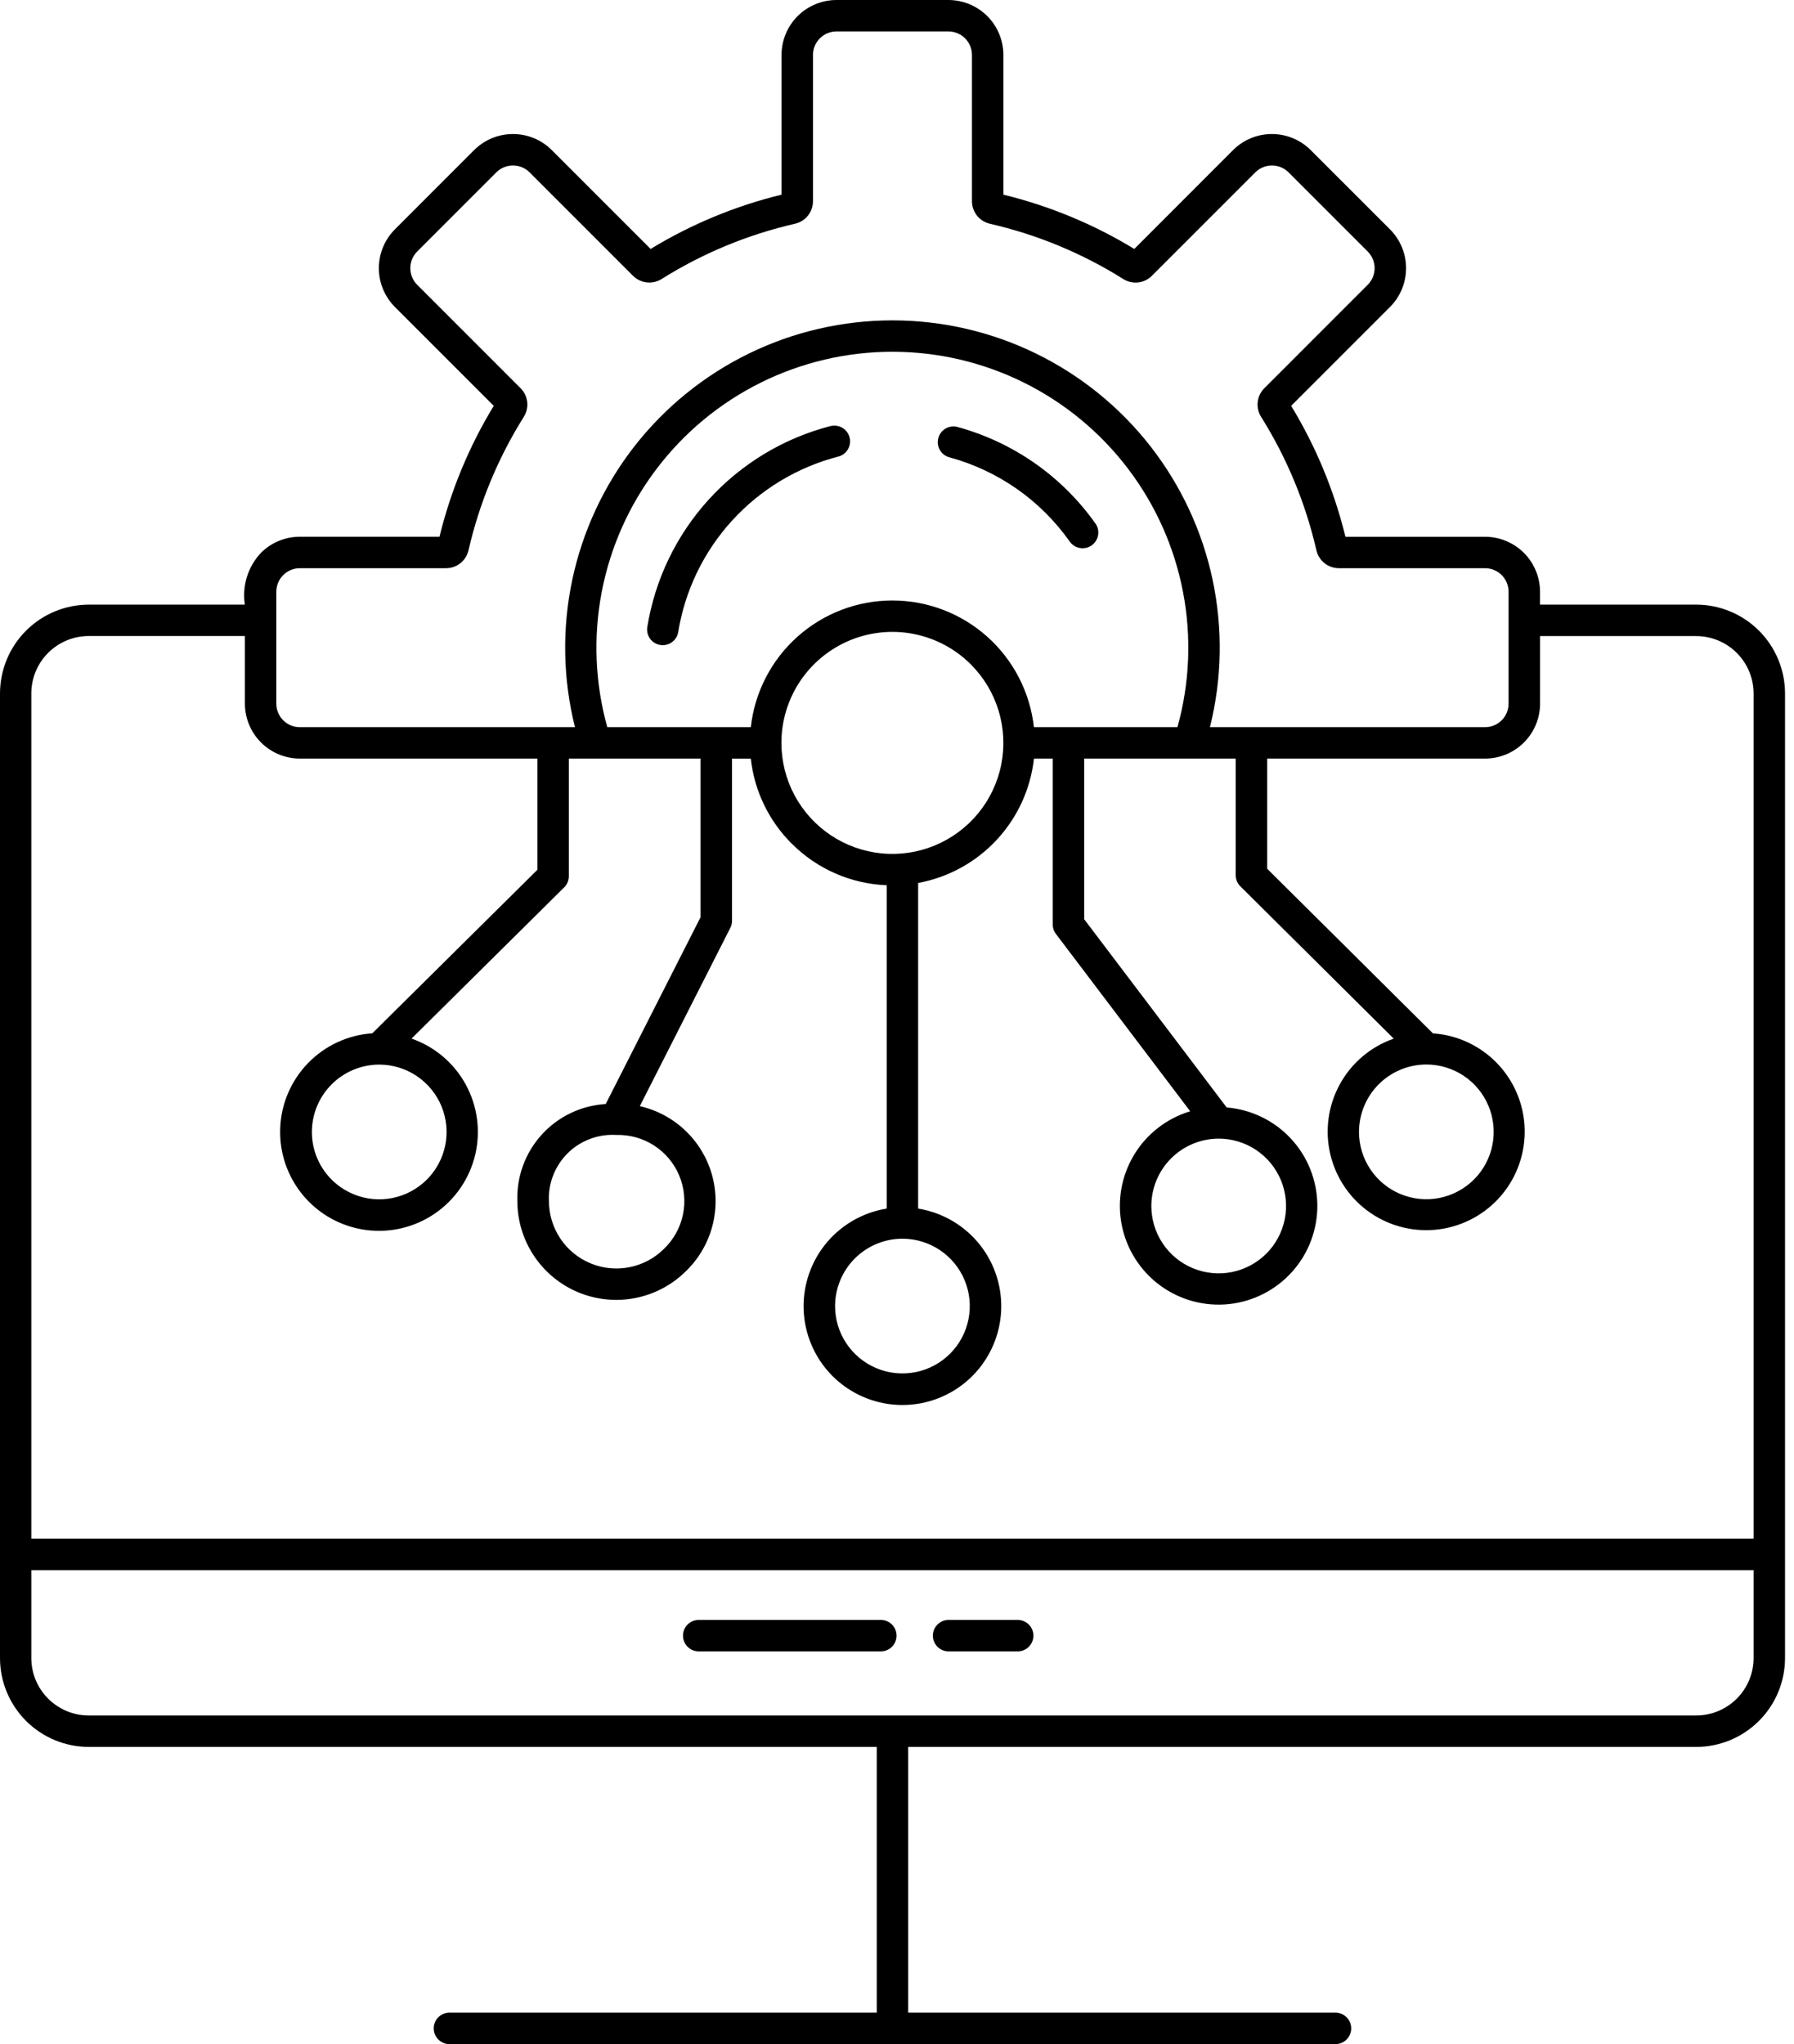 <svg width="79" height="90" viewBox="0 0 79 90" fill="none" xmlns="http://www.w3.org/2000/svg">
<path fill-rule="evenodd" clip-rule="evenodd" d="M67.818 26.622H74.7C75.735 26.625 76.727 27.037 77.458 27.769C78.19 28.5 78.602 29.492 78.605 30.527V73.012C78.602 74.047 78.19 75.039 77.458 75.77C76.727 76.502 75.735 76.914 74.7 76.917H39.992V88.617H58.834C59.013 88.624 59.183 88.7 59.307 88.829C59.431 88.958 59.501 89.13 59.501 89.309C59.501 89.489 59.431 89.661 59.307 89.79C59.183 89.919 59.013 89.995 58.834 90.002H19.766C19.587 89.995 19.417 89.919 19.293 89.79C19.169 89.661 19.099 89.489 19.099 89.309C19.099 89.13 19.169 88.958 19.293 88.829C19.417 88.7 19.587 88.624 19.766 88.617H38.608V76.917H3.9C2.866 76.913 1.876 76.5 1.145 75.769C0.414 75.037 0.003 74.046 0 73.012V30.527C0.003 29.493 0.414 28.502 1.145 27.77C1.876 27.039 2.866 26.626 3.9 26.622H10.782C10.719 26.213 10.75 25.795 10.873 25.4C10.996 25.005 11.207 24.643 11.491 24.342C11.715 24.117 11.981 23.939 12.274 23.817C12.567 23.696 12.881 23.633 13.198 23.633H19.353C19.849 21.6 20.655 19.656 21.743 17.869L17.389 13.515C16.937 13.061 16.683 12.447 16.683 11.807C16.683 11.167 16.937 10.553 17.389 10.099L20.88 6.607C21.334 6.155 21.948 5.901 22.588 5.901C23.229 5.901 23.843 6.155 24.297 6.607L28.651 10.961C30.438 9.873 32.382 9.067 34.415 8.571V2.416C34.417 1.776 34.672 1.162 35.124 0.709C35.577 0.257 36.191 0.002 36.831 0H41.769C42.409 0.002 43.023 0.257 43.476 0.709C43.928 1.162 44.183 1.776 44.185 2.416V8.571C46.218 9.067 48.162 9.873 49.949 10.961L54.3 6.607C54.754 6.155 55.368 5.901 56.008 5.901C56.648 5.901 57.262 6.155 57.716 6.607L61.211 10.1C61.663 10.554 61.917 11.168 61.917 11.808C61.917 12.448 61.663 13.062 61.211 13.516L56.857 17.87C57.945 19.657 58.751 21.601 59.247 23.634H65.4C66.04 23.636 66.654 23.891 67.107 24.343C67.559 24.796 67.814 25.41 67.816 26.05V26.623L67.818 26.622ZM30.743 72.71H38.814C38.993 72.703 39.163 72.627 39.287 72.498C39.411 72.369 39.481 72.197 39.481 72.017C39.481 71.838 39.411 71.666 39.287 71.537C39.163 71.408 38.993 71.332 38.814 71.325H30.743C30.564 71.332 30.394 71.408 30.27 71.537C30.146 71.666 30.076 71.838 30.076 72.017C30.076 72.197 30.146 72.369 30.27 72.498C30.394 72.627 30.564 72.703 30.743 72.71ZM41.743 72.71H44.84C45.019 72.703 45.189 72.627 45.313 72.498C45.437 72.369 45.507 72.197 45.507 72.017C45.507 71.838 45.437 71.666 45.313 71.537C45.189 71.408 45.019 71.332 44.84 71.325H41.746C41.567 71.332 41.397 71.408 41.273 71.537C41.149 71.666 41.079 71.838 41.079 72.017C41.079 72.197 41.149 72.369 41.273 72.498C41.397 72.627 41.567 72.703 41.746 72.71H41.743ZM34.41 32.71C34.41 33.514 34.608 34.305 34.987 35.014C35.366 35.723 35.914 36.327 36.582 36.774C37.25 37.22 38.018 37.495 38.818 37.574C39.618 37.653 40.425 37.533 41.167 37.225C41.91 36.917 42.565 36.431 43.075 35.81C43.585 35.189 43.934 34.451 44.09 33.663C44.247 32.875 44.207 32.06 43.973 31.291C43.74 30.522 43.32 29.822 42.752 29.254C42.069 28.57 41.198 28.105 40.25 27.916C39.302 27.727 38.319 27.824 37.426 28.194C36.533 28.564 35.77 29.191 35.233 29.994C34.696 30.798 34.41 31.743 34.41 32.71ZM34.862 37.144C33.853 36.138 33.218 34.818 33.062 33.402H32.235V40.546C32.235 40.672 32.2 40.795 32.135 40.903L28.175 48.703C28.928 48.875 29.621 49.247 30.18 49.779C30.739 50.312 31.145 50.986 31.353 51.729C31.561 52.473 31.565 53.259 31.363 54.005C31.162 54.751 30.763 55.428 30.209 55.966C29.6 56.572 28.825 56.985 27.981 57.151C27.138 57.318 26.264 57.231 25.47 56.903C24.676 56.574 23.997 56.017 23.519 55.303C23.04 54.588 22.784 53.749 22.782 52.889C22.744 51.809 23.129 50.757 23.856 49.957C24.583 49.158 25.594 48.674 26.673 48.61L30.85 40.383V33.4H25.05V38.58C25.05 38.68 25.028 38.779 24.986 38.87C24.944 38.961 24.883 39.042 24.807 39.107L18.123 45.729C19.142 46.084 19.992 46.805 20.51 47.752C21.027 48.699 21.175 49.804 20.924 50.853C20.672 51.903 20.041 52.821 19.151 53.431C18.261 54.041 17.176 54.299 16.107 54.155C15.038 54.011 14.06 53.475 13.364 52.651C12.667 51.827 12.302 50.773 12.338 49.695C12.373 48.617 12.809 47.59 13.559 46.814C14.308 46.038 15.319 45.569 16.396 45.496L23.665 38.296V33.4H13.2C12.56 33.398 11.946 33.143 11.493 32.691C11.041 32.238 10.786 31.624 10.784 30.984V28.004H3.9C3.232 28.006 2.593 28.273 2.12 28.745C1.648 29.217 1.382 29.856 1.379 30.524V67.744H77.221V30.527C77.218 29.859 76.952 29.22 76.48 28.748C76.007 28.276 75.368 28.009 74.7 28.007H67.818V30.987C67.816 31.627 67.56 32.24 67.107 32.692C66.654 33.145 66.04 33.399 65.4 33.4H55.8V38.249L63.1 45.499C64.172 45.572 65.179 46.041 65.925 46.815C66.671 47.589 67.104 48.611 67.139 49.686C67.174 50.76 66.809 51.809 66.115 52.629C65.42 53.45 64.446 53.983 63.381 54.126C62.316 54.269 61.236 54.012 60.349 53.404C59.463 52.796 58.834 51.881 58.584 50.836C58.334 49.79 58.481 48.689 58.997 47.746C59.512 46.803 60.359 46.085 61.374 45.731L54.657 39.061C54.581 38.996 54.52 38.915 54.478 38.824C54.436 38.733 54.415 38.634 54.415 38.534V33.4H47.743V40.474L54.018 48.761C55.097 48.85 56.105 49.338 56.843 50.13C57.581 50.922 57.997 51.962 58.01 53.045C58.022 54.127 57.63 55.176 56.91 55.985C56.19 56.794 55.194 57.305 54.117 57.419C53.04 57.532 51.96 57.239 51.087 56.598C50.214 55.956 49.613 55.013 49.399 53.951C49.186 52.889 49.377 51.786 49.934 50.857C50.491 49.929 51.375 49.241 52.412 48.93L46.522 41.152C46.416 41.027 46.358 40.869 46.359 40.705V33.4H45.531C45.382 34.74 44.806 35.996 43.887 36.982C42.969 37.969 41.757 38.633 40.431 38.877V53.214C41.511 53.388 42.486 53.963 43.162 54.823C43.837 55.684 44.164 56.767 44.077 57.858C43.989 58.949 43.494 59.966 42.691 60.708C41.886 61.45 40.833 61.862 39.739 61.862C38.644 61.862 37.59 61.45 36.786 60.708C35.983 59.966 35.488 58.949 35.4 57.858C35.313 56.767 35.64 55.684 36.315 54.823C36.991 53.963 37.966 53.388 39.046 53.214V38.977C37.471 38.915 35.978 38.261 34.865 37.145L34.862 37.144ZM33.062 32.017C33.233 30.483 33.963 29.066 35.113 28.037C36.263 27.008 37.752 26.439 39.295 26.439C40.839 26.439 42.328 27.008 43.478 28.037C44.628 29.066 45.358 30.483 45.529 32.017H51.85C52.389 30.081 52.474 28.046 52.096 26.072C51.719 24.098 50.89 22.238 49.674 20.638C48.458 19.037 46.889 17.739 45.089 16.846C43.288 15.953 41.306 15.488 39.296 15.488C37.286 15.488 35.304 15.953 33.503 16.846C31.703 17.739 30.134 19.037 28.918 20.638C27.702 22.238 26.873 24.098 26.496 26.072C26.118 28.046 26.203 30.081 26.742 32.017H33.062ZM55.044 32.017H65.4C65.673 32.016 65.935 31.907 66.128 31.714C66.321 31.521 66.43 31.259 66.431 30.986V26.049C66.43 25.776 66.321 25.514 66.128 25.321C65.935 25.128 65.673 25.019 65.4 25.018H58.959C58.728 25.018 58.505 24.94 58.325 24.796C58.145 24.652 58.019 24.451 57.968 24.226C57.49 22.147 56.667 20.162 55.534 18.355C55.411 18.16 55.358 17.929 55.384 17.7C55.409 17.471 55.512 17.257 55.675 17.094L60.232 12.536C60.424 12.342 60.532 12.08 60.532 11.807C60.532 11.534 60.424 11.272 60.232 11.078L56.74 7.586C56.546 7.394 56.284 7.286 56.011 7.286C55.738 7.286 55.476 7.394 55.282 7.586L50.724 12.143C50.562 12.307 50.348 12.41 50.119 12.436C49.89 12.462 49.659 12.409 49.464 12.285C47.657 11.151 45.672 10.329 43.593 9.852C43.368 9.801 43.167 9.675 43.023 9.495C42.88 9.314 42.801 9.091 42.801 8.86V2.416C42.8 2.143 42.691 1.881 42.498 1.688C42.305 1.495 42.043 1.386 41.77 1.385H36.831C36.558 1.386 36.296 1.495 36.103 1.688C35.91 1.881 35.801 2.143 35.8 2.416V8.859C35.8 9.09 35.721 9.313 35.578 9.494C35.434 9.674 35.233 9.8 35.008 9.851C32.929 10.328 30.944 11.15 29.137 12.284C28.942 12.407 28.711 12.46 28.481 12.434C28.252 12.409 28.038 12.306 27.875 12.143L23.318 7.586C23.124 7.394 22.862 7.286 22.588 7.286C22.315 7.286 22.053 7.394 21.859 7.586L18.368 11.078C18.176 11.272 18.068 11.534 18.068 11.807C18.068 12.08 18.176 12.342 18.368 12.536L22.925 17.094C23.088 17.257 23.191 17.471 23.217 17.7C23.242 17.929 23.189 18.16 23.065 18.355C21.932 20.162 21.109 22.147 20.632 24.226C20.581 24.451 20.455 24.652 20.275 24.796C20.095 24.94 19.872 25.018 19.641 25.018H13.2C12.927 25.019 12.665 25.128 12.472 25.321C12.278 25.514 12.169 25.776 12.168 26.049V30.987C12.169 31.26 12.278 31.522 12.472 31.715C12.665 31.908 12.927 32.017 13.2 32.018H25.319C24.787 29.893 24.746 27.675 25.2 25.532C25.654 23.389 26.591 21.377 27.938 19.65C29.286 17.924 31.01 16.527 32.978 15.566C34.947 14.605 37.109 14.106 39.3 14.106C41.49 14.106 43.652 14.605 45.62 15.566C47.589 16.527 49.313 17.924 50.661 19.65C52.008 21.377 52.945 23.389 53.399 25.532C53.853 27.675 53.812 29.893 53.28 32.018L55.044 32.017ZM59.844 49.837C59.844 50.423 60.018 50.997 60.344 51.484C60.67 51.972 61.133 52.352 61.675 52.576C62.217 52.801 62.814 52.859 63.389 52.745C63.964 52.63 64.493 52.348 64.907 51.933C65.322 51.519 65.605 50.99 65.719 50.415C65.833 49.84 65.775 49.243 65.55 48.701C65.326 48.16 64.946 47.696 64.459 47.37C63.971 47.044 63.398 46.87 62.811 46.87C62.024 46.871 61.27 47.184 60.714 47.74C60.158 48.296 59.845 49.05 59.844 49.837ZM36.773 57.507C36.773 58.094 36.947 58.667 37.273 59.154C37.599 59.642 38.063 60.022 38.605 60.246C39.147 60.471 39.743 60.529 40.318 60.415C40.894 60.3 41.422 60.018 41.837 59.603C42.251 59.188 42.534 58.66 42.648 58.084C42.762 57.509 42.704 56.913 42.479 56.371C42.255 55.829 41.874 55.366 41.387 55.04C40.899 54.714 40.326 54.54 39.739 54.54C38.953 54.541 38.199 54.854 37.642 55.41C37.087 55.967 36.774 56.721 36.773 57.507ZM24.173 52.887C24.174 53.473 24.349 54.046 24.675 54.534C25.001 55.021 25.464 55.401 26.006 55.625C26.547 55.85 27.143 55.909 27.718 55.795C28.294 55.682 28.822 55.401 29.238 54.987C29.663 54.58 29.955 54.053 30.075 53.477C30.194 52.901 30.137 52.302 29.91 51.759C29.682 51.216 29.296 50.754 28.801 50.435C28.306 50.117 27.726 49.955 27.138 49.972C26.746 49.948 26.354 50.007 25.987 50.145C25.619 50.282 25.285 50.495 25.005 50.77C24.726 51.045 24.507 51.376 24.363 51.741C24.219 52.106 24.154 52.497 24.171 52.889L24.173 52.887ZM13.733 49.837C13.732 50.424 13.906 50.997 14.231 51.486C14.557 51.974 15.02 52.354 15.562 52.579C16.104 52.804 16.7 52.864 17.275 52.749C17.851 52.635 18.38 52.353 18.795 51.939C19.21 51.524 19.493 50.996 19.608 50.42C19.723 49.845 19.664 49.248 19.44 48.706C19.216 48.164 18.835 47.701 18.348 47.375C17.86 47.048 17.287 46.874 16.7 46.874C15.914 46.875 15.16 47.188 14.604 47.744C14.047 48.3 13.735 49.054 13.734 49.841L13.733 49.837ZM50.7 53.1C50.7 53.687 50.874 54.26 51.2 54.748C51.526 55.236 51.989 55.616 52.531 55.84C53.073 56.065 53.669 56.123 54.244 56.009C54.82 55.895 55.348 55.612 55.763 55.198C56.178 54.783 56.46 54.255 56.575 53.679C56.689 53.104 56.631 52.508 56.407 51.966C56.182 51.424 55.802 50.96 55.315 50.634C54.827 50.308 54.254 50.134 53.667 50.134C52.88 50.135 52.127 50.447 51.57 51.004C51.014 51.56 50.701 52.313 50.7 53.1ZM48.236 23.048C46.766 20.971 44.62 19.47 42.165 18.8C42.077 18.777 41.986 18.771 41.896 18.782C41.806 18.794 41.719 18.824 41.64 18.869C41.562 18.915 41.493 18.975 41.438 19.047C41.382 19.119 41.342 19.202 41.319 19.29C41.295 19.377 41.289 19.469 41.301 19.559C41.313 19.649 41.343 19.735 41.388 19.814C41.433 19.893 41.494 19.962 41.566 20.017C41.638 20.072 41.72 20.113 41.808 20.136C43.953 20.718 45.827 22.031 47.108 23.847C47.214 23.997 47.375 24.098 47.556 24.129C47.737 24.16 47.923 24.118 48.073 24.012C48.223 23.906 48.324 23.745 48.355 23.564C48.386 23.383 48.344 23.197 48.238 23.047L48.236 23.048ZM36.586 18.756C34.52 19.287 32.654 20.41 31.217 21.987C29.78 23.565 28.836 25.527 28.5 27.634C28.479 27.812 28.527 27.991 28.635 28.134C28.743 28.276 28.902 28.371 29.079 28.399C29.256 28.426 29.437 28.384 29.583 28.28C29.729 28.177 29.83 28.021 29.863 27.845C30.159 26.007 30.985 24.295 32.24 22.919C33.495 21.544 35.124 20.564 36.927 20.1C37.101 20.052 37.25 19.937 37.341 19.78C37.431 19.624 37.457 19.438 37.413 19.263C37.368 19.087 37.257 18.936 37.102 18.842C36.947 18.748 36.762 18.718 36.586 18.759V18.756ZM1.379 69.132V73.012C1.382 73.68 1.648 74.319 2.12 74.791C2.593 75.263 3.232 75.53 3.9 75.532H74.7C75.368 75.53 76.007 75.263 76.48 74.791C76.952 74.319 77.218 73.68 77.221 73.012V69.132H1.379Z" fill="black"/>
</svg>
